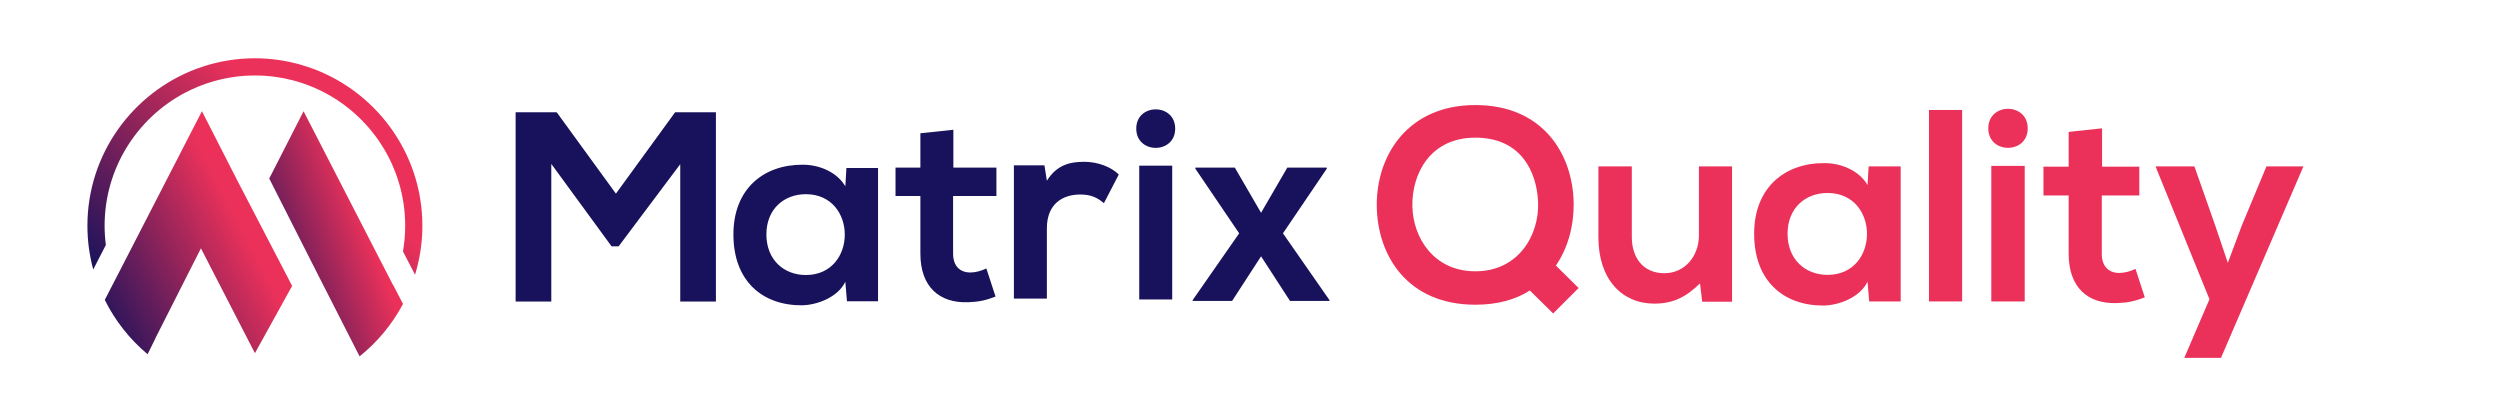 <svg width="858" height="143" viewBox="0 0 858 143" fill="none" xmlns="http://www.w3.org/2000/svg">
<g clip-path="url(#clip0_4631_2403)">
<path d="M134.88 97.82L104.19 38.18L92.4 61.27L108.59 93.22L123.41 122.31C129.52 117.41 134.61 111.29 138.31 104.32L134.91 97.77C134.91 97.77 134.9 97.8 134.89 97.82H134.88Z" fill="url(#paint0_linear_4631_2403)"/>
<path d="M69.3 38.18L39.42 96.23C39.42 96.23 39.42 96.22 39.42 96.21L35.96 102.93C39.53 110.12 44.55 116.47 50.65 121.57L53.35 116.12C53.35 116.12 53.33 116.1 53.32 116.1L68.96 85.23L87.49 121.21L100.26 98.12L81.1 61.27L69.31 38.18H69.3Z" fill="url(#paint1_linear_4631_2403)"/>
<path d="M105.7 22.98C104.82 22.69 103.93 22.41 103.04 22.16C98.09 20.77 92.87 20 87.48 20C81.62 20 75.97 20.89 70.64 22.52C69.57 22.85 68.51 23.21 67.47 23.6C45.61 31.75 30 52.82 30 77.48C30 82.67 30.7 87.69 32 92.48L36.33 84.08C36.05 81.92 35.9 79.72 35.9 77.48C35.9 57.84 46.94 40.73 63.14 32.02C66.36 30.29 69.79 28.9 73.37 27.88C77.86 26.6 82.59 25.9 87.48 25.9C91.91 25.9 96.2 26.46 100.3 27.51C103.61 28.36 106.8 29.53 109.82 30.99C127.11 39.33 139.06 57.03 139.06 77.48C139.06 80.48 138.79 83.43 138.3 86.29L142.44 94.28C144.07 88.96 144.96 83.32 144.96 77.48C144.96 52.16 128.49 30.62 105.7 22.98Z" fill="url(#paint2_linear_4631_2403)"/>
</g>
<g clip-path="url(#clip1_4631_2403)">
<path d="M432.796 73.026L441.796 57.532H455.341V57.904L440.311 80.077L456.269 102.992V103.271H442.723L432.796 87.963L422.869 103.271H409.324V102.992L425.282 80.077L410.252 57.904V57.532H423.797L432.796 73.026Z" fill="#17125B"/>
<path d="M402.304 56.853V102.777H390.985V56.853H402.304ZM389.965 44.143C389.965 52.956 403.324 52.956 403.324 44.143C403.324 35.329 389.965 35.329 389.965 44.143Z" fill="#17125B"/>
<path d="M347.969 56.739H358.452L359.287 62.027C362.813 56.367 367.544 55.532 372.183 55.532C376.915 55.532 381.461 57.388 383.966 59.893L378.863 69.727C376.544 67.779 374.41 66.758 370.699 66.758C364.761 66.758 359.287 69.913 359.287 78.355V102.477H347.969V56.739Z" fill="#17125B"/>
<path d="M315.877 45.739L327.196 44.532V57.521H341.969V67.263H327.103V87.024C327.103 91.384 329.515 93.518 333.041 93.518C334.803 93.518 336.844 92.961 338.514 92.126L341.669 101.775C338.422 103.074 335.731 103.63 332.298 103.723C322.371 104.094 315.877 98.435 315.877 87.024V67.263H307.342V57.521H315.877V45.739Z" fill="#17125B"/>
<path d="M290.116 63.955L290.487 57.647H301.342V103.385H290.673L290.116 96.705C287.518 102.086 280.375 104.684 275.272 104.776C261.727 104.869 251.707 96.519 251.707 80.469C251.707 64.698 262.191 56.441 275.55 56.533C281.673 56.533 287.518 59.409 290.116 63.955ZM276.571 66.646C269.056 66.646 263.026 71.748 263.026 80.469C263.026 89.19 269.056 94.386 276.571 94.386C294.384 94.386 294.384 66.646 276.571 66.646Z" fill="#17125B"/>
<path d="M233.46 103.475V56.345L212.307 84.549H209.895L189.206 56.253V103.475H176.96V38.532H191.062L211.38 66.458L231.697 38.532H245.706V103.475H233.46Z" fill="#17125B"/>
</g>
<path d="M777.845 57.109H790.535L762.241 122.816H749.645L758.293 102.7L739.775 57.109H753.123L760.173 77.132L764.591 90.198L769.385 77.413L777.845 57.109Z" fill="#EB315A"/>
<path d="M709.962 45.266L721.43 44.044V57.204H734.214V67.073H721.336V87.096C721.336 91.513 723.78 93.676 727.352 93.676C729.138 93.676 731.206 93.112 732.898 92.266L736.094 102.042C732.804 103.358 730.078 103.922 726.6 104.016C716.542 104.392 709.962 98.658 709.962 87.096V67.073H701.314V57.204H709.962V45.266Z" fill="#EB315A"/>
<path d="M694.882 56.922V103.452H683.414V56.922H694.882ZM682.38 44.044C682.38 52.974 695.916 52.974 695.916 44.044C695.916 35.114 682.38 35.114 682.38 44.044Z" fill="#EB315A"/>
<path d="M662.026 37.745H673.4V103.452H662.026V37.745Z" fill="#EB315A"/>
<path d="M640.939 63.502L641.315 57.109H652.313V103.452H641.503L640.939 96.683C638.307 102.136 631.069 104.768 625.899 104.862C612.175 104.956 602.023 96.496 602.023 80.234C602.023 64.254 612.645 55.888 626.181 55.981C632.385 55.981 638.307 58.895 640.939 63.502ZM627.215 66.228C619.601 66.228 613.491 71.397 613.491 80.234C613.491 89.07 619.601 94.334 627.215 94.334C645.263 94.334 645.263 66.228 627.215 66.228Z" fill="#EB315A"/>
<path d="M548.571 57.109H560.039V81.362C560.039 88.412 563.893 93.769 571.225 93.769C578.275 93.769 583.069 87.847 583.069 80.797V57.109H594.443V103.546H584.197L583.445 97.248C578.651 101.948 574.233 104.204 567.747 104.204C556.655 104.204 548.571 95.838 548.571 81.456V57.109Z" fill="#EB315A"/>
<path d="M506.344 36.053C529.468 36.053 539.808 52.785 540.09 69.706C540.184 77.225 538.21 85.028 533.98 91.138L541.782 98.846L533.04 107.588L525.05 99.692C520.068 102.888 513.77 104.58 506.344 104.58C482.938 104.58 472.598 87.566 472.504 70.457C472.41 53.255 483.22 36.053 506.344 36.053ZM506.344 47.239C490.834 47.239 484.536 59.648 484.724 70.74C484.912 81.549 492.056 93.112 506.344 93.112C521.196 93.112 528.34 80.609 527.87 69.329C527.4 58.708 521.854 47.239 506.344 47.239Z" fill="#EB315A"/>
<defs>
<linearGradient id="paint0_linear_4631_2403" x1="91.202" y1="117.121" x2="149.635" y2="95.602" gradientUnits="userSpaceOnUse">
<stop stop-color="#17125B"/>
<stop offset="0.74" stop-color="#EB315A"/>
</linearGradient>
<linearGradient id="paint1_linear_4631_2403" x1="34.282" y1="116.427" x2="107.418" y2="78.37" gradientUnits="userSpaceOnUse">
<stop stop-color="#17125B"/>
<stop offset="0.74" stop-color="#EB315A"/>
</linearGradient>
<linearGradient id="paint2_linear_4631_2403" x1="27" y1="89.699" x2="106.472" y2="6.696" gradientUnits="userSpaceOnUse">
<stop stop-color="#17125B"/>
<stop offset="0.74" stop-color="#EB315A"/>
</linearGradient>
<clipPath id="clip0_4631_2403">
<rect width="114.96" height="102.31" fill="white" transform="translate(30 20)"/>
</clipPath>
<clipPath id="clip1_4631_2403">
<rect width="279.309" height="67.245" fill="white" transform="translate(176.96 37.532)"/>
</clipPath>
</defs>
</svg>
